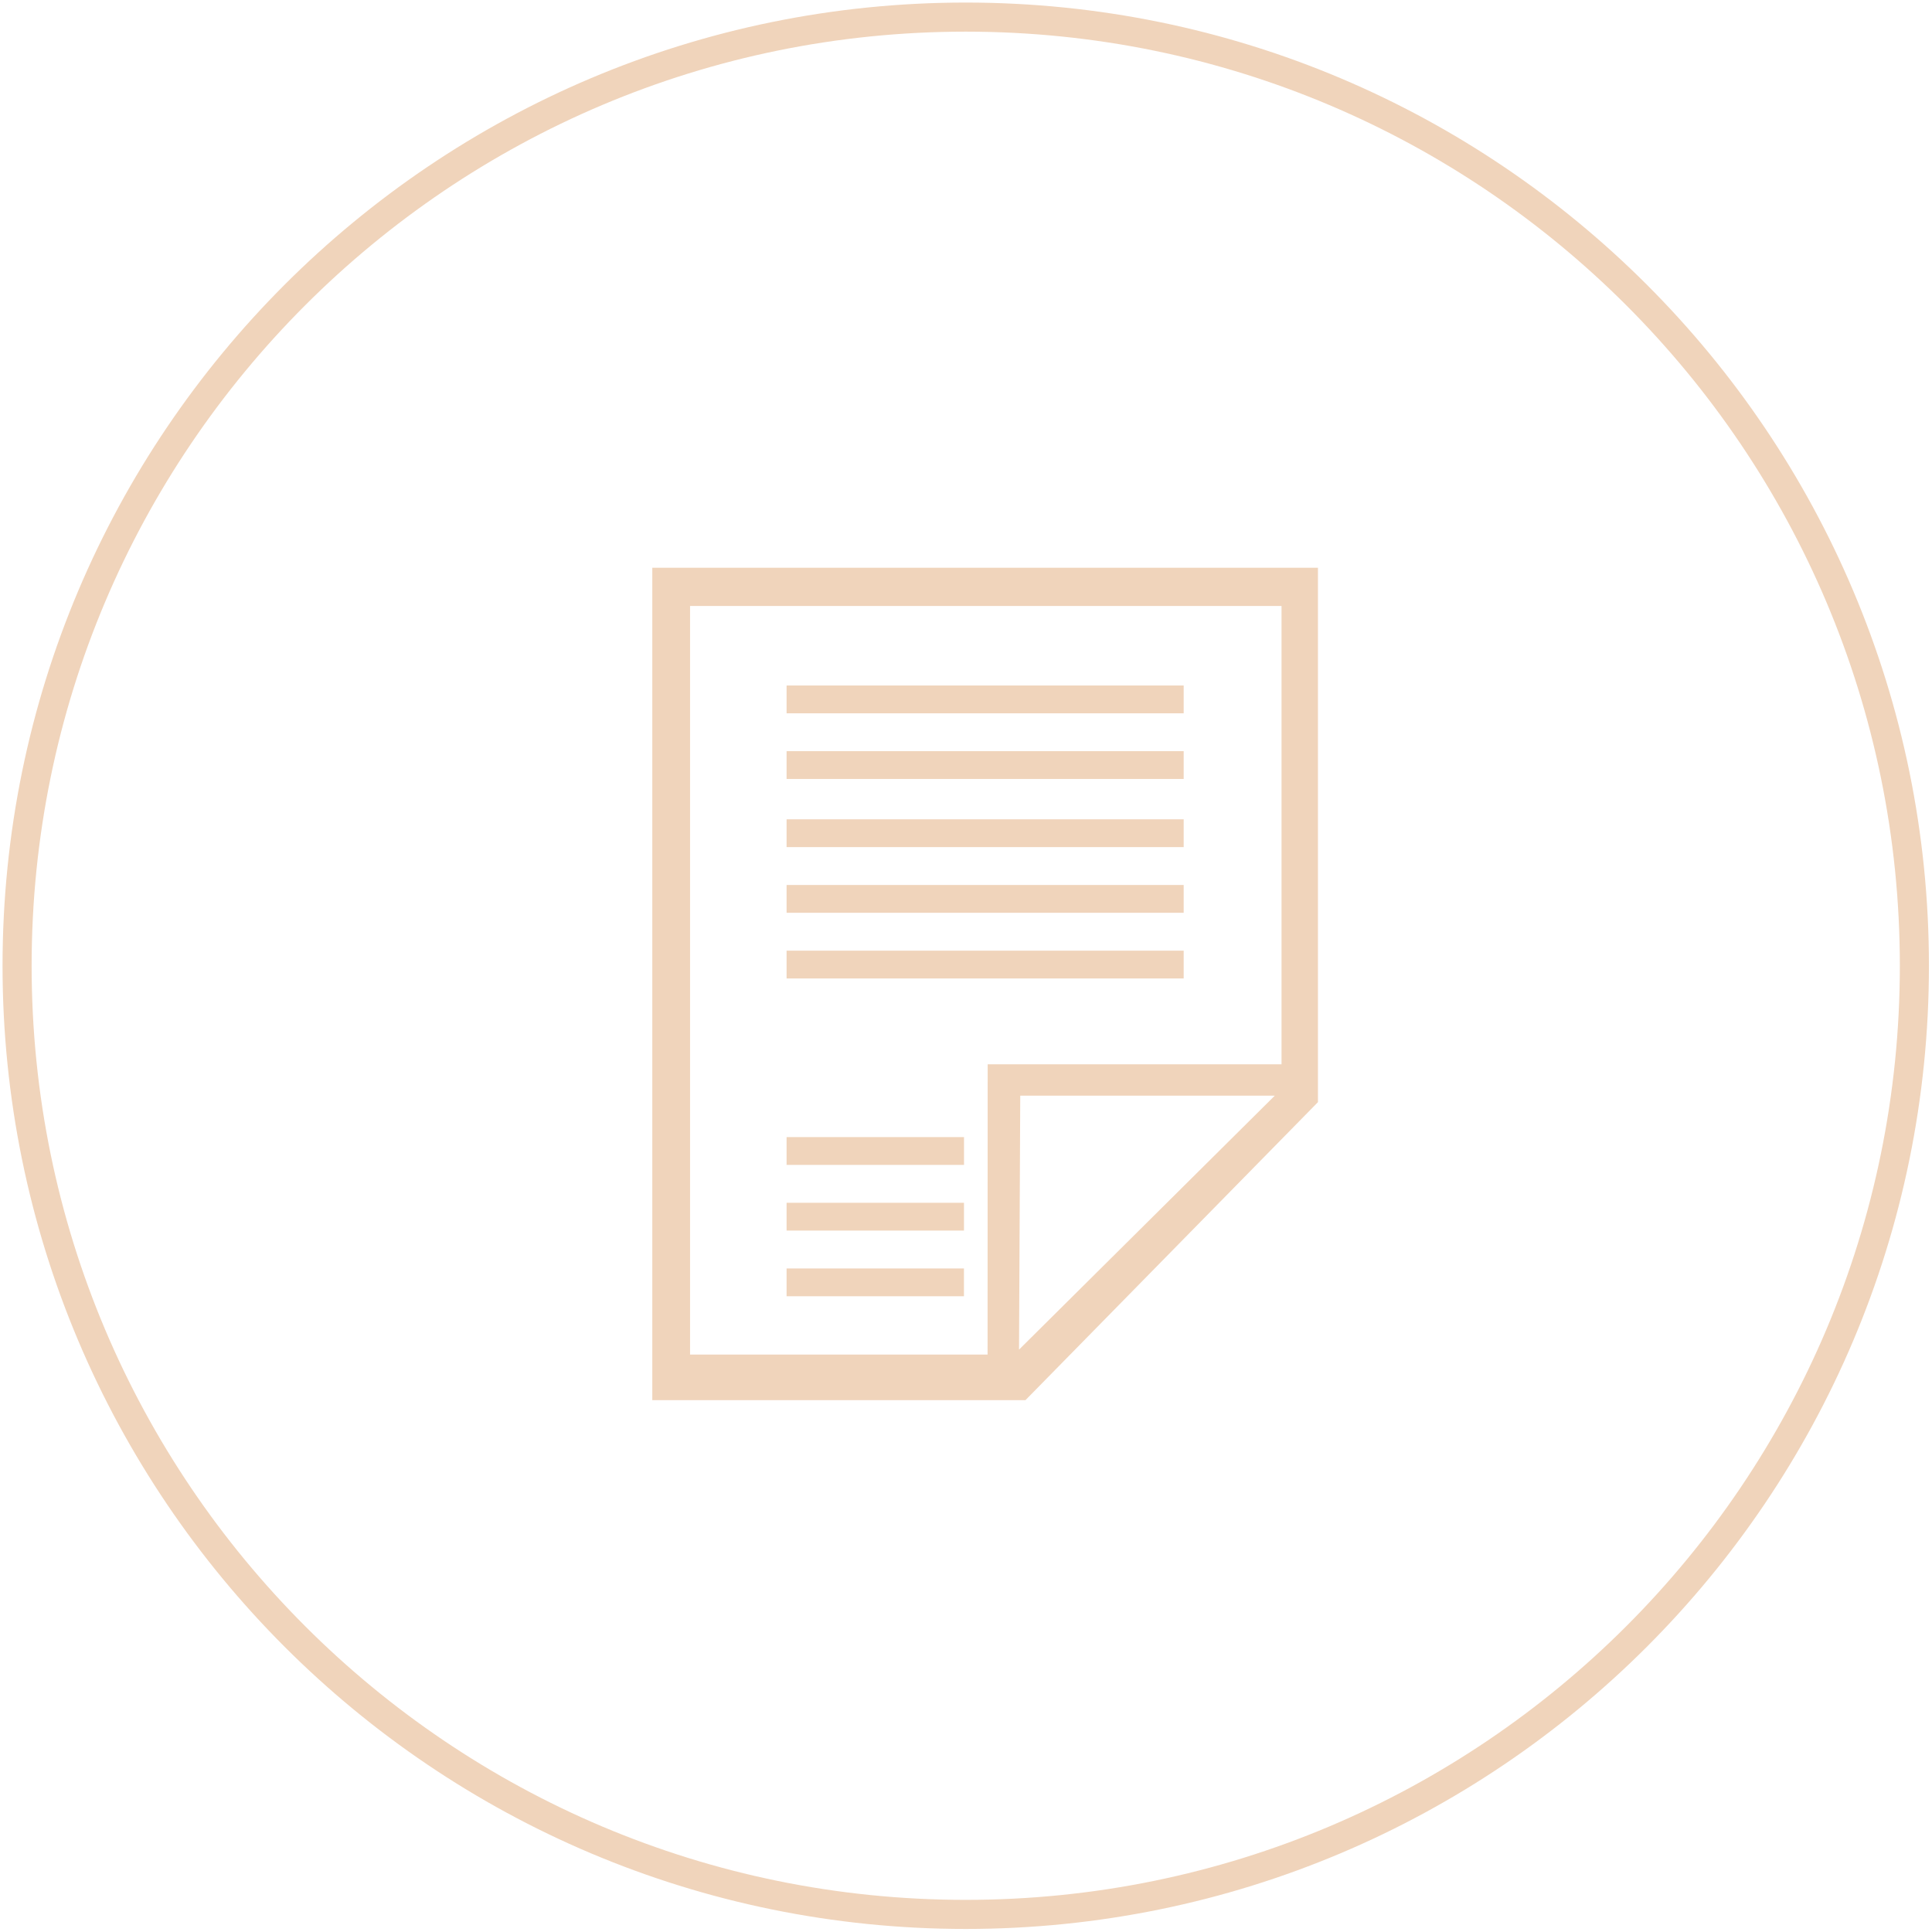 <?xml version="1.0" encoding="utf-8"?>
<!-- Generator: Adobe Illustrator 16.0.2, SVG Export Plug-In . SVG Version: 6.00 Build 0)  -->
<!DOCTYPE svg PUBLIC "-//W3C//DTD SVG 1.1//EN" "http://www.w3.org/Graphics/SVG/1.1/DTD/svg11.dtd">
<svg version="1.1" id="Layer_1" xmlns="http://www.w3.org/2000/svg" xmlns:xlink="http://www.w3.org/1999/xlink" x="0px" y="0px"
	 width="99.625px" height="99.625px" viewBox="0 0 99.625 99.625" enable-background="new 0 0 99.625 99.625" xml:space="preserve">
<path fill-rule="evenodd" clip-rule="evenodd" fill="none" stroke="#f0d4bb" stroke-width="1.5" stroke-miterlimit="10" d="
	M49.799,0.882c27.017,0,48.918,21.901,48.918,48.918S76.815,98.718,49.799,98.718S0.881,76.817,0.881,49.8
	S22.782,0.882,49.799,0.882L49.799,0.882z"/>
<g>
	<path fill="none" d="M35.583,69.85h15.342c0.001-4.323,0.004-10.384,0.005-14.967c-0.322,0-0.656,0-0.961,0
		c-0.539,0,0.961-1.608,0.961-1.07c0,0.34,0,0.71,0,1.07c4.491,0,10.449-0.001,15.153-0.001V31.25h-30.5V69.85z M40.561,35.348
		h20.476v1.434H40.561V35.348z M40.561,38.734h20.476v1.434H40.561V38.734z M40.561,42.248h20.476v1.434H40.561V42.248z
		 M40.561,45.635h20.476v1.433H40.561V45.635z M40.561,49.022h20.476v1.433H40.561V49.022z M40.561,58.635h9.149v1.434h-9.149
		V58.635z M40.561,62.022h9.147l0,1.433h-9.147V62.022z M40.561,65.409h9.146l-0.001,1.433h-9.145V65.409z"/>
	<polygon fill="none" points="52.61,56.5 52.635,69.5 65.656,56.531 64.67,56.5 	"/>
	<rect x="40.561" y="35.348" fill="#f0d4bb" width="20.476" height="1.434"/>
	<rect x="40.561" y="38.734" fill="#f0d4bb" width="20.476" height="1.434"/>
	<rect x="40.561" y="65.409" fill="#f0d4bb" width="9.146" height="1.433"/>
	<rect x="40.561" y="42.248" fill="#f0d4bb" width="20.476" height="1.434"/>
	<path fill="#f0d4bb" d="M66.786,29.276H34.812h-1.176v1.176v40.573v1.176h1.176h18.065l15.084-15.368V30.453v-1.176H66.786z
		 M52.547,69.594L52.61,56.5h12.06h1.064L52.547,69.594z M66.083,54.881c-4.705,0-10.663,0.001-15.153,0.001
		c0,4.583-0.004,10.644-0.005,14.967H35.583v-38.6h30.5V54.881z"/>
	<rect x="40.561" y="58.635" fill="#f0d4bb" width="9.149" height="1.434"/>
	<rect x="40.561" y="45.635" fill="#f0d4bb" width="20.476" height="1.433"/>
	<rect x="40.561" y="62.022" fill="#f0d4bb" width="9.147" height="1.433"/>
	<rect x="40.561" y="49.022" fill="#f0d4bb" width="20.476" height="1.433"/>
</g>
</svg>
